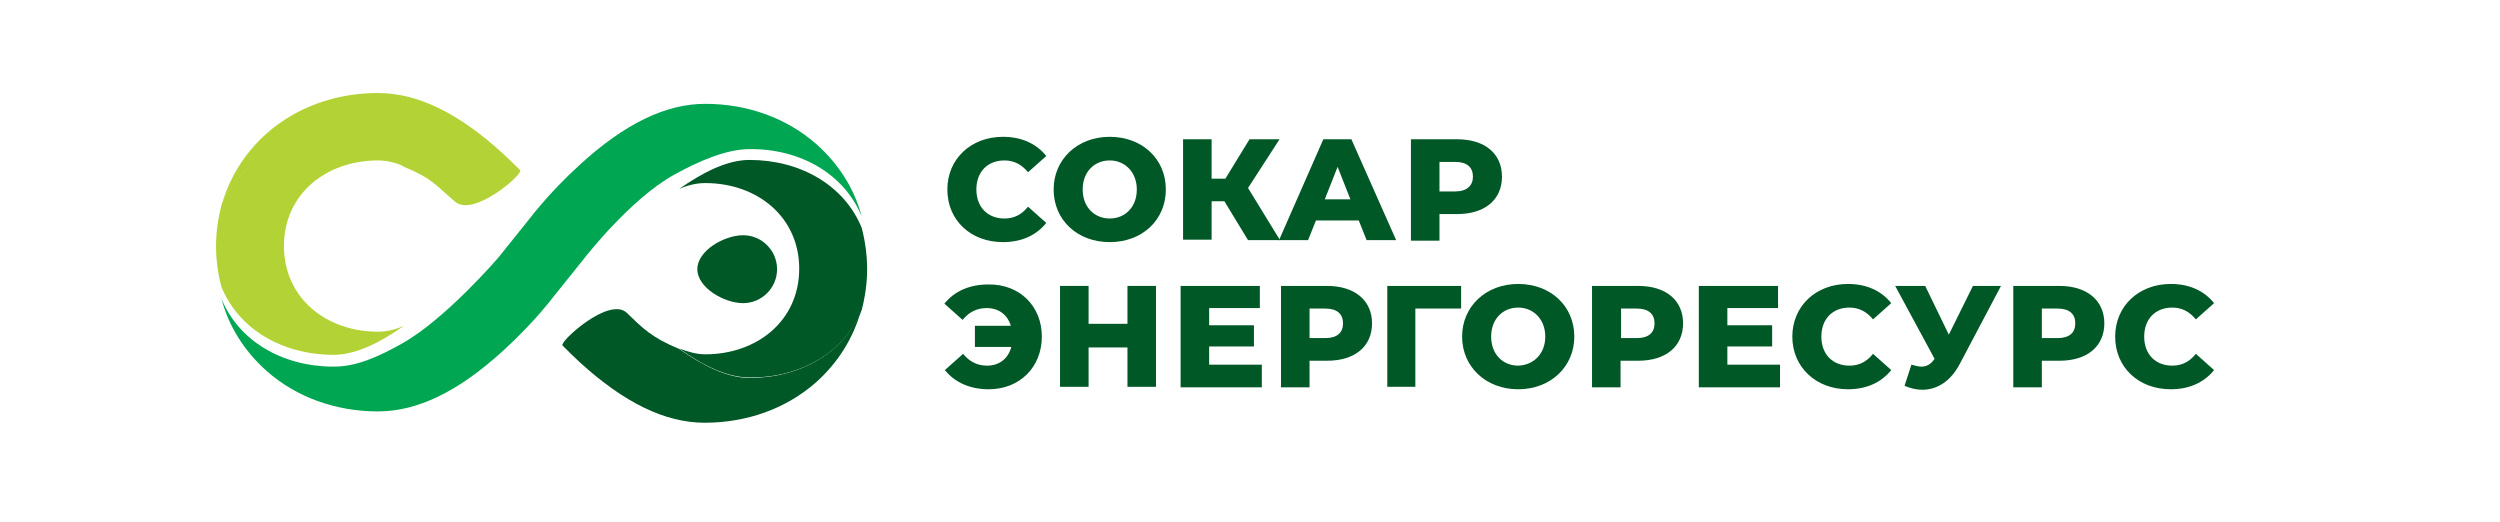 <?xml version="1.0" encoding="UTF-8"?> <!-- Generator: Adobe Illustrator 21.0.0, SVG Export Plug-In . SVG Version: 6.00 Build 0) --> <svg xmlns="http://www.w3.org/2000/svg" xmlns:xlink="http://www.w3.org/1999/xlink" id="Слой_1" x="0px" y="0px" viewBox="0 0 508 106" style="enable-background:new 0 0 508 106;" xml:space="preserve"> <style type="text/css"> .st0{fill:#005826;} .st1{fill-rule:evenodd;clip-rule:evenodd;fill:#005826;} .st2{fill:#567483;} .st3{fill:#B2D235;} .st4{fill:#00A651;} </style> <g> <path class="st0" d="M192.5,38.5c0-6.2,4.8-10.7,11.3-10.7c3.8,0,6.8,1.4,8.8,3.9l-3.7,3.3c-1.3-1.6-2.9-2.4-4.8-2.4 c-3.4,0-5.7,2.3-5.7,5.9s2.3,5.9,5.7,5.9c2,0,3.5-0.8,4.8-2.4l3.7,3.3c-2,2.5-5,3.9-8.8,3.9C197.3,49.2,192.5,44.8,192.5,38.5z"></path> <path class="st0" d="M214.1,38.5c0-6.1,4.8-10.7,11.4-10.7c6.6,0,11.4,4.5,11.4,10.7s-4.8,10.7-11.4,10.7 C218.9,49.2,214.1,44.7,214.1,38.5z M231,38.5c0-3.5-2.4-5.9-5.5-5.9c-3.1,0-5.5,2.3-5.5,5.9s2.4,5.9,5.5,5.9 C228.6,44.4,231,42.1,231,38.5z"></path> <path class="st0" d="M248.8,40.9h-2.6v7.8h-5.8V28.3h5.8v8h2.8l4.9-8h6.1l-6.4,9.9l6.5,10.6h-6.5L248.8,40.9z"></path> <path class="st0" d="M276.1,44.8h-8.7l-1.6,4h-5.9l9-20.5h5.7l9.1,20.5h-6L276.1,44.8z M274.4,40.5l-2.6-6.6l-2.6,6.6H274.4z"></path> <path class="st0" d="M305.2,35.9c0,4.7-3.5,7.6-9.1,7.6h-3.6v5.4h-5.8V28.3h9.4C301.7,28.3,305.2,31.2,305.2,35.9z M299.3,35.9 c0-1.9-1.2-3-3.6-3h-3.2v6h3.2C298.1,38.9,299.3,37.7,299.3,35.9z"></path> <path class="st0" d="M211.7,68.4c0,6.2-4.5,10.7-10.8,10.7c-3.8,0-6.9-1.4-8.9-3.9l3.7-3.3c1.3,1.6,2.9,2.4,4.9,2.4 c2.5,0,4.3-1.5,4.9-3.8h-7.4v-4.3h7.3c-0.7-2.3-2.5-3.6-4.9-3.6c-2,0-3.6,0.8-4.9,2.4l-3.7-3.3c2-2.5,5.1-3.9,8.9-3.9 C207.2,57.7,211.7,62.2,211.7,68.4z"></path> <path class="st0" d="M234.9,58.1v20.5h-5.8v-8h-7.9v8h-5.8V58.1h5.8v7.7h7.9v-7.7H234.9z"></path> <path class="st0" d="M256.4,74.2v4.5h-16.5V58.1H256v4.5h-10.3v3.5h9.1v4.3h-9.1v3.7H256.4z"></path> <path class="st0" d="M278.8,65.7c0,4.7-3.5,7.6-9.1,7.6h-3.6v5.4h-5.8V58.1h9.4C275.2,58.1,278.8,61,278.8,65.7z M272.9,65.7 c0-1.9-1.2-3-3.6-3h-3.2v6h3.2C271.7,68.7,272.9,67.6,272.9,65.7z"></path> <path class="st0" d="M296.9,62.7h-9.3v15.9h-5.7V58.1h15L296.9,62.7z"></path> <path class="st0" d="M297.1,68.4c0-6.1,4.8-10.7,11.4-10.7c6.6,0,11.4,4.5,11.4,10.7c0,6.1-4.8,10.7-11.4,10.7 C301.9,79.1,297.1,74.5,297.1,68.4z M314,68.4c0-3.5-2.4-5.9-5.5-5.9c-3.1,0-5.5,2.3-5.5,5.9s2.4,5.9,5.5,5.9 C311.6,74.2,314,71.9,314,68.4z"></path> <path class="st0" d="M342,65.7c0,4.7-3.5,7.6-9.1,7.6h-3.6v5.4h-5.8V58.1h9.4C338.5,58.1,342,61,342,65.7z M336.2,65.7 c0-1.9-1.2-3-3.6-3h-3.2v6h3.2C335,68.7,336.2,67.6,336.2,65.7z"></path> <path class="st0" d="M361.7,74.2v4.5h-16.5V58.1h16.1v4.5h-10.3v3.5h9.1v4.3h-9.1v3.7H361.7z"></path> <path class="st0" d="M364.2,68.4c0-6.2,4.8-10.7,11.3-10.7c3.8,0,6.8,1.4,8.8,3.9l-3.7,3.3c-1.3-1.6-2.9-2.4-4.8-2.4 c-3.4,0-5.7,2.3-5.7,5.9s2.3,5.9,5.7,5.9c2,0,3.5-0.8,4.8-2.4l3.7,3.3c-2,2.5-5,3.9-8.8,3.9C369,79.1,364.2,74.6,364.2,68.4z"></path> <path class="st0" d="M406.6,58.1L398.2,74c-1.8,3.4-4.5,5.2-7.6,5.2c-1.2,0-2.4-0.3-3.6-0.8l1.4-4.3c0.8,0.2,1.4,0.4,2,0.4 c1.1,0,2-0.5,2.7-1.6l-8-14.8h6.1L396,68l4.9-9.9H406.6z"></path> <path class="st0" d="M427.6,65.7c0,4.7-3.5,7.6-9.1,7.6h-3.6v5.4h-5.8V58.1h9.4C424,58.1,427.6,61,427.6,65.7z M421.7,65.7 c0-1.9-1.2-3-3.6-3h-3.2v6h3.2C420.5,68.7,421.7,67.6,421.7,65.7z"></path> <path class="st0" d="M429.8,68.4c0-6.2,4.8-10.7,11.3-10.7c3.8,0,6.8,1.4,8.8,3.9l-3.7,3.3c-1.3-1.6-2.9-2.4-4.8-2.4 c-3.4,0-5.7,2.3-5.7,5.9s2.3,5.9,5.7,5.9c2,0,3.5-0.8,4.8-2.4l3.7,3.3c-2,2.5-5,3.9-8.8,3.9C434.5,79.1,429.8,74.6,429.8,68.4z"></path> </g> <path class="st1" d="M157.9,54.7c0,3.8-3.1,6.9-6.9,6.9s-9.3-3.1-9.3-6.9s5.5-6.9,9.3-6.9S157.9,50.9,157.9,54.7z"></path> <polygon class="st2" points="105.4,41.7 105.4,41.7 105.4,41.7 "></polygon> <polygon class="st2" points="104.1,38.8 104.1,38.8 104.1,38.7 "></polygon> <g> <path class="st3" d="M45,41.7c-0.7,2.7-1.1,5.5-1.1,8.3c0,2.9,0.4,5.7,1.1,8.3c3.5,8.6,12.4,13.8,22.8,13.8c4.6,0,9.6-2.6,14.3-5.9 c-1.8,0.8-3.6,1.2-5.3,1.2c-10.6,0-19.1-6.9-19.1-17.4c0-10.6,8.6-17.4,19.1-17.4c1.7,0,3.5,0.4,5.3,1.2c-4.7-3.4-9.7-5.9-14.3-5.9 C57.3,27.9,48.4,33.2,45,41.7z"></path> <path class="st3" d="M105.7,34.6c-1.1-1.1-2.2-2.2-3.5-3.4c-9.1-8.3-17.4-12.3-25.4-12.3c-8.6,0-16.6,2.9-22.6,8.2 c-4.5,4-7.6,9-9.2,14.7c3.5-8.6,12.4-13.8,22.8-13.8c4.6,0,9.6,2.6,14.3,5.9c5.6,2.3,6.3,3.6,10.4,7.1 C96.3,44.2,106.4,35.3,105.7,34.6z M104.1,36.5L104.1,36.5L104.1,36.5L104.1,36.5z"></path> </g> <g> <path class="st0" d="M175.1,63c0.7-2.7,1.1-5.5,1.1-8.3c0-2.9-0.4-5.7-1.1-8.4c-3.5-8.6-12.4-13.8-22.8-13.8 c-4.6,0-9.6,2.6-14.3,5.9c1.8-0.8,3.6-1.2,5.3-1.2c10.6,0,19.1,6.9,19.1,17.4c0,10.6-8.6,17.4-19.1,17.4c-1.7,0-3.5-0.5-5.3-1.2 c4.7,3.4,9.7,5.9,14.3,5.9C162.7,76.8,171.6,71.6,175.1,63z"></path> <path class="st0" d="M152.3,76.8c-4.6,0-9.6-2.6-14.3-5.9c-5.6-2.3-7.5-4.3-10.6-7.3c-3.6-3.5-13.8,5.9-13.1,6.6 c1.1,1.1,2.2,2.2,3.5,3.4c9.1,8.3,17.4,12.3,25.4,12.3c8.6,0,16.6-2.9,22.6-8.2c4.5-4,7.6-9,9.2-14.7 C171.6,71.6,162.7,76.8,152.3,76.8z"></path> </g> <path class="st4" d="M175.1,44c-1.5-5.7-4.7-10.7-9.2-14.7c-6-5.3-14-8.2-22.6-8.2c-8,0-16.3,4-25.4,12.3c-3.3,3-6.1,6-7.8,8 c-1.1,1.3-1.8,2.1-1.9,2.3l-6.9,8.6c0,0-10.7,12.5-19.6,17.5c-5,2.8-9.3,4.7-13.9,4.7c-10.4,0-19.3-5.2-22.8-13.8 c1.5,5.7,4.7,10.7,9.2,14.7c6,5.3,14,8.2,22.6,8.2c8,0,16.3-4,25.4-12.3c3.3-3,6.1-6,7.8-8c1.1-1.3,1.8-2.1,1.9-2.3l6.9-8.6 c0,0,9.3-12,18.2-16.9c5-2.8,10.7-5.2,15.3-5.2C162.7,30.2,171.6,35.4,175.1,44z"></path> </svg> 